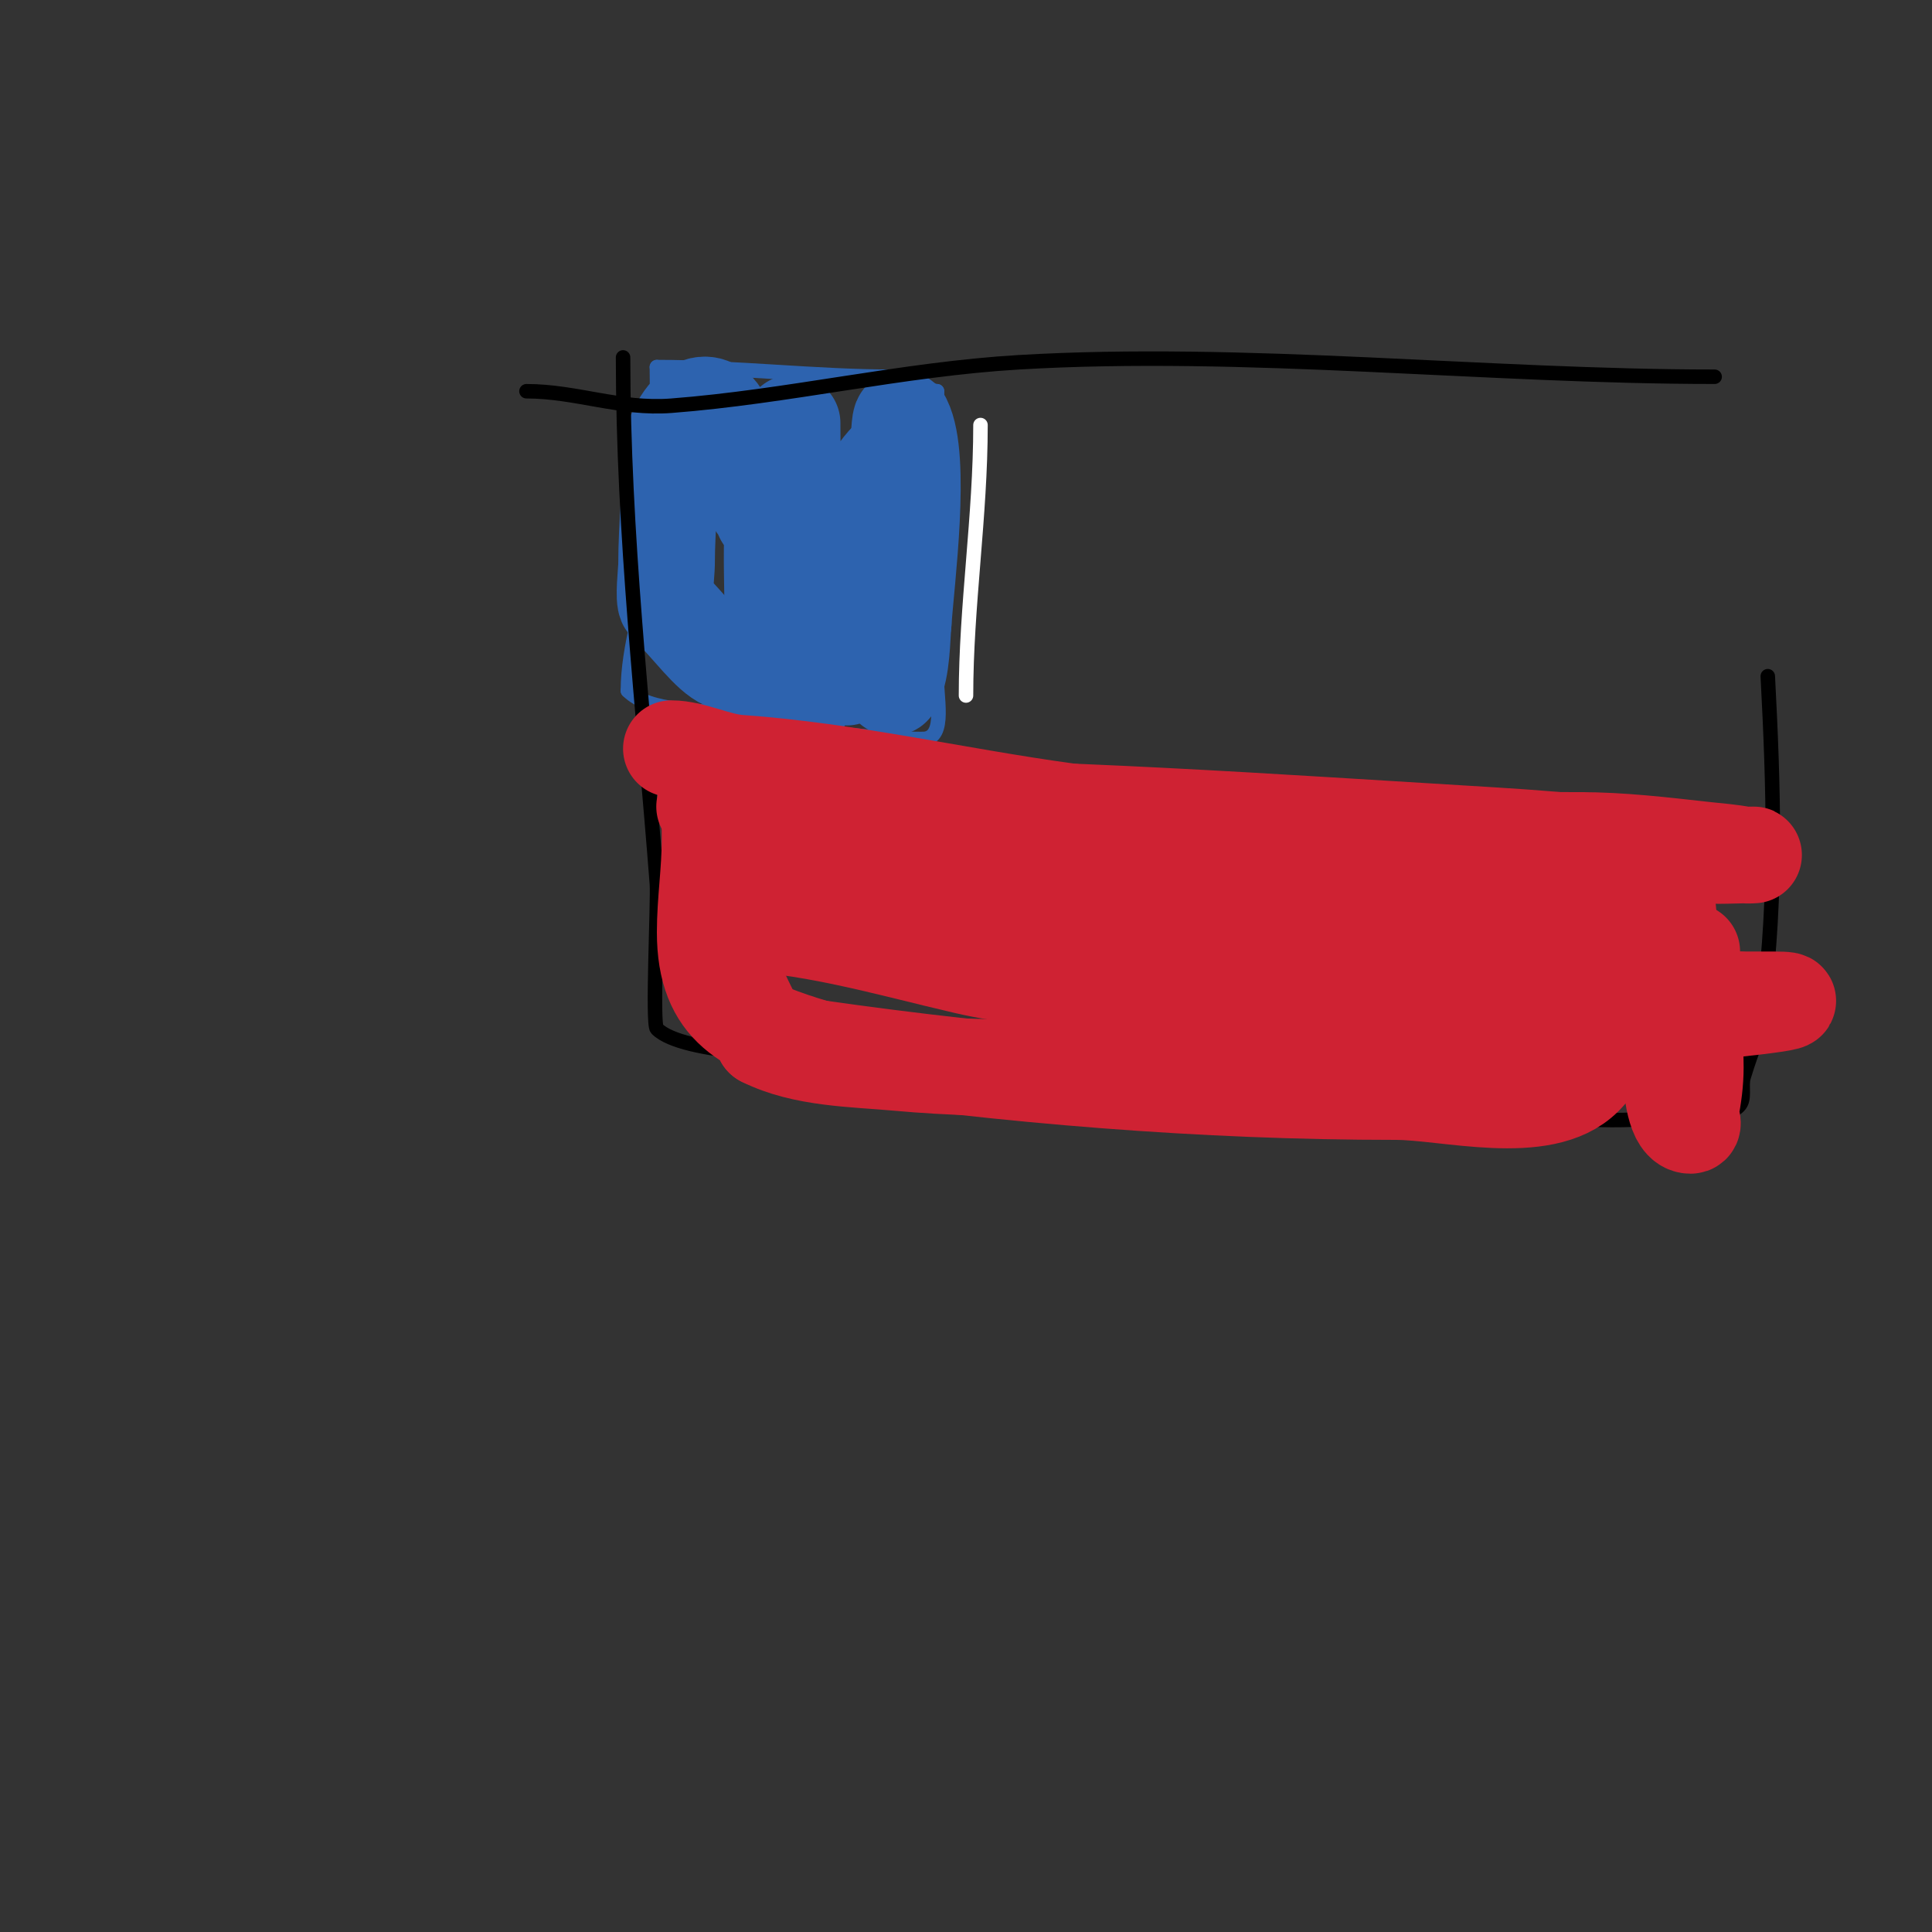<svg viewBox='0 0 400 400' version='1.1' xmlns='http://www.w3.org/2000/svg' xmlns:xlink='http://www.w3.org/1999/xlink'><rect x="0" y="0" width="400" height="400" fill="#333333" stroke="none"/><g fill='none' stroke='#ffffff' stroke-width='3' stroke-linecap='round' stroke-linejoin='round'><path d='M203,88c0,18.91 -3,37.521 -3,56'/></g>
<g fill='none' stroke='#2d63af' stroke-width='3' stroke-linecap='round' stroke-linejoin='round'><path d='M185,78c-16.25,0 -32.505,-2 -49,-2'/><path d='M136,76c0,12.834 1.101,26.395 -1,39c-1.497,8.984 -5,18.724 -5,28'/><path d='M130,143c4.608,4.608 15.165,3.75 21,5c13.152,2.818 26.652,5 40,5'/><path d='M191,153c5.26,0 2.57,-9.269 3,-14c1.101,-12.107 2,-23.775 2,-36'/><path d='M196,103c0,-7.196 -2,-14.626 -2,-22'/><path d='M194,81c-1.054,0 -1.946,-1 -3,-1'/><path d='M191,80c-3.027,0 -5.278,-1 -8,-1'/><path d='M183,79'/></g>
<g fill='none' stroke='#2d63af' stroke-width='20' stroke-linecap='round' stroke-linejoin='round'><path d='M149,92c2.802,0 5.186,10.186 8,13c0.195,0.195 1,2 1,2c0,0 -0.368,-2.157 -1,-3c-3.736,-4.981 -4.36,-9.72 -7,-15'/><path d='M150,89c0,-5.601 -6.945,-9.164 -11,3'/><path d='M139,92c0,8.317 -1,16.595 -1,25c0,1.029 -0.718,7.282 0,8c10.316,10.316 14.33,21.231 23,1'/><path d='M161,126c3.808,-12.692 3,-24.873 3,-38c0,-2 0,4 0,6c0,3 0,6 0,9c0,6.49 -1.946,41.108 0,45c1,2 2.293,-3.879 3,-6c1,-3 2.079,-5.975 3,-9c3.194,-10.494 5.788,-29.788 14,-38c0.707,-0.707 0,2 0,3c0,2.333 0,4.667 0,7c0,7 0,14 0,21c0,3.333 -0.222,6.674 0,10c0.135,2.023 0.093,7.814 1,6c1.802,-3.604 1.713,-10.132 2,-13'/><path d='M187,129c0.585,-8.78 3.969,-34.063 0,-42c-0.76,-1.52 -0.742,3.32 -1,5c-0.459,2.983 -0.46,6.03 -1,9c-1.591,8.751 -3.66,17.419 -6,26c-0.832,3.051 -2.07,5.978 -3,9c-0.404,1.314 -0.385,5.229 -1,4c-0.894,-1.789 0.264,-4.018 0,-6c-1.622,-12.163 -4.074,-28.092 -12,-38c-0.931,-1.164 -1.773,2.527 -2,4c-0.459,2.983 -0.849,5.985 -1,9c-0.312,6.248 0,12.715 0,19c0,2.357 1,-4.643 1,-7c0,-6.645 -0.851,-15.553 -3,-22c-0.211,-0.632 -0.183,1.359 0,2c0.579,2.027 1.333,4 2,6'/><path d='M160,107c1.333,1.333 3.404,5.789 4,4c0.473,-1.418 -1.731,-11 -3,-11c-2.667,0 0,5.333 0,8'/></g>
<g fill='none' stroke='#000000' stroke-width='3' stroke-linecap='round' stroke-linejoin='round'><path d='M129,74c0,36.604 4.202,72.622 7,109c0.259,3.364 -1.015,28.985 0,30c5.408,5.408 30.5,5.526 35,6'/><path d='M171,219c46.193,5.133 92.96,4.861 139,11c12.895,1.719 25.008,2.732 38,1c4.02,-0.536 9.133,0.867 12,-2c1.434,-1.434 0.417,-4.058 1,-6c1.969,-6.562 3.005,-7.373 4,-15c2.935,-22.504 2.188,-45.428 1,-68'/><path d='M355,78c-47.267,0 -97.149,-5.756 -144,-3c-24.153,1.421 -47.815,7.14 -72,9c-10.675,0.821 -19.693,-3 -30,-3'/></g>
<g fill='none' stroke='#cf2233' stroke-width='20' stroke-linecap='round' stroke-linejoin='round'><path d='M139,155c4.323,0 9.439,2.674 14,3c23.22,1.659 45.039,6.869 68,10c35.078,4.783 70.677,6 106,6'/><path d='M327,174c8.694,0 17.316,1.035 26,2c2.671,0.297 5.365,0.473 8,1c0.654,0.131 2.667,0 2,0c-3.667,0 -7.344,0.281 -11,0c-6.019,-0.463 -11.989,-1.441 -18,-2c-8.324,-0.774 -16.655,-1.499 -25,-2c-45.121,-2.707 -90.798,-6 -136,-6'/><path d='M173,167c-3,0 -6,0 -9,0c-4.667,0 -9.333,0 -14,0c-1.333,0 -5.333,0 -4,0c2.848,0 5.284,2.142 8,3c15.429,4.872 32.173,7.912 48,11c34.017,6.637 68.324,12.126 103,14c14.785,0.799 30.175,2 45,2c1.333,0 -2.673,0.133 -4,0c-2.345,-0.235 -4.653,-0.787 -7,-1c-11.694,-1.063 -23.387,-2.258 -35,-4'/><path d='M304,192c-23.583,-1.684 -30.763,-2.506 -54,-3c-12.335,-0.262 -24.669,-0.575 -37,-1c-4.331,-0.149 -8.667,0 -13,0c-7.333,0 -14.667,0 -22,0c-1.694,0 -15.339,1.22 -13,2c3.701,1.234 7.147,3.384 11,4c5.277,0.844 10.665,0.695 16,1c6.332,0.362 12.671,0.587 19,1c34.302,2.237 68.743,4.145 103,7c15.276,1.273 30.683,4 46,4'/><path d='M360,207c2.333,0 4.667,0 7,0c12.348,0 -15.271,2.704 -20,3c-13.989,0.874 -28.037,0.786 -42,2c-42.826,3.724 -76.107,11.899 -119,8c-9.119,-0.829 -19.638,-0.819 -28,-5'/><path d='M158,215c-4.947,-9.895 -11,-21.144 -11,-33c0,-0.878 0,-15 0,-15c0,0 0,4.667 0,7c0,6.44 -1,12.585 -1,19c0,15.935 8.783,19.735 23,24'/><path d='M169,217c39.604,5.658 80.063,9 120,9c10.684,0 30.507,5.493 39,-3c10.576,-10.576 4.848,-29.772 13,-42'/><path d='M341,181c0.053,-0.106 1.601,-5.399 3,-4c2.134,2.134 0.573,6.012 1,9c1.764,12.347 -0.121,24.668 1,37c0.178,1.964 0.597,10 4,10c1,0 -0.196,-2.019 0,-3c0.592,-2.96 1,-5.982 1,-9c0,-11.111 -2.24,-24.24 -10,-32'/><path d='M341,189c-7.682,0 -14.509,2.595 -22,4c-19.777,3.708 -40.948,7.396 -61,9c-17.916,1.433 -40.343,2.075 -58,-2c-15.92,-3.674 -33.59,-9 -50,-9'/></g>
</svg>